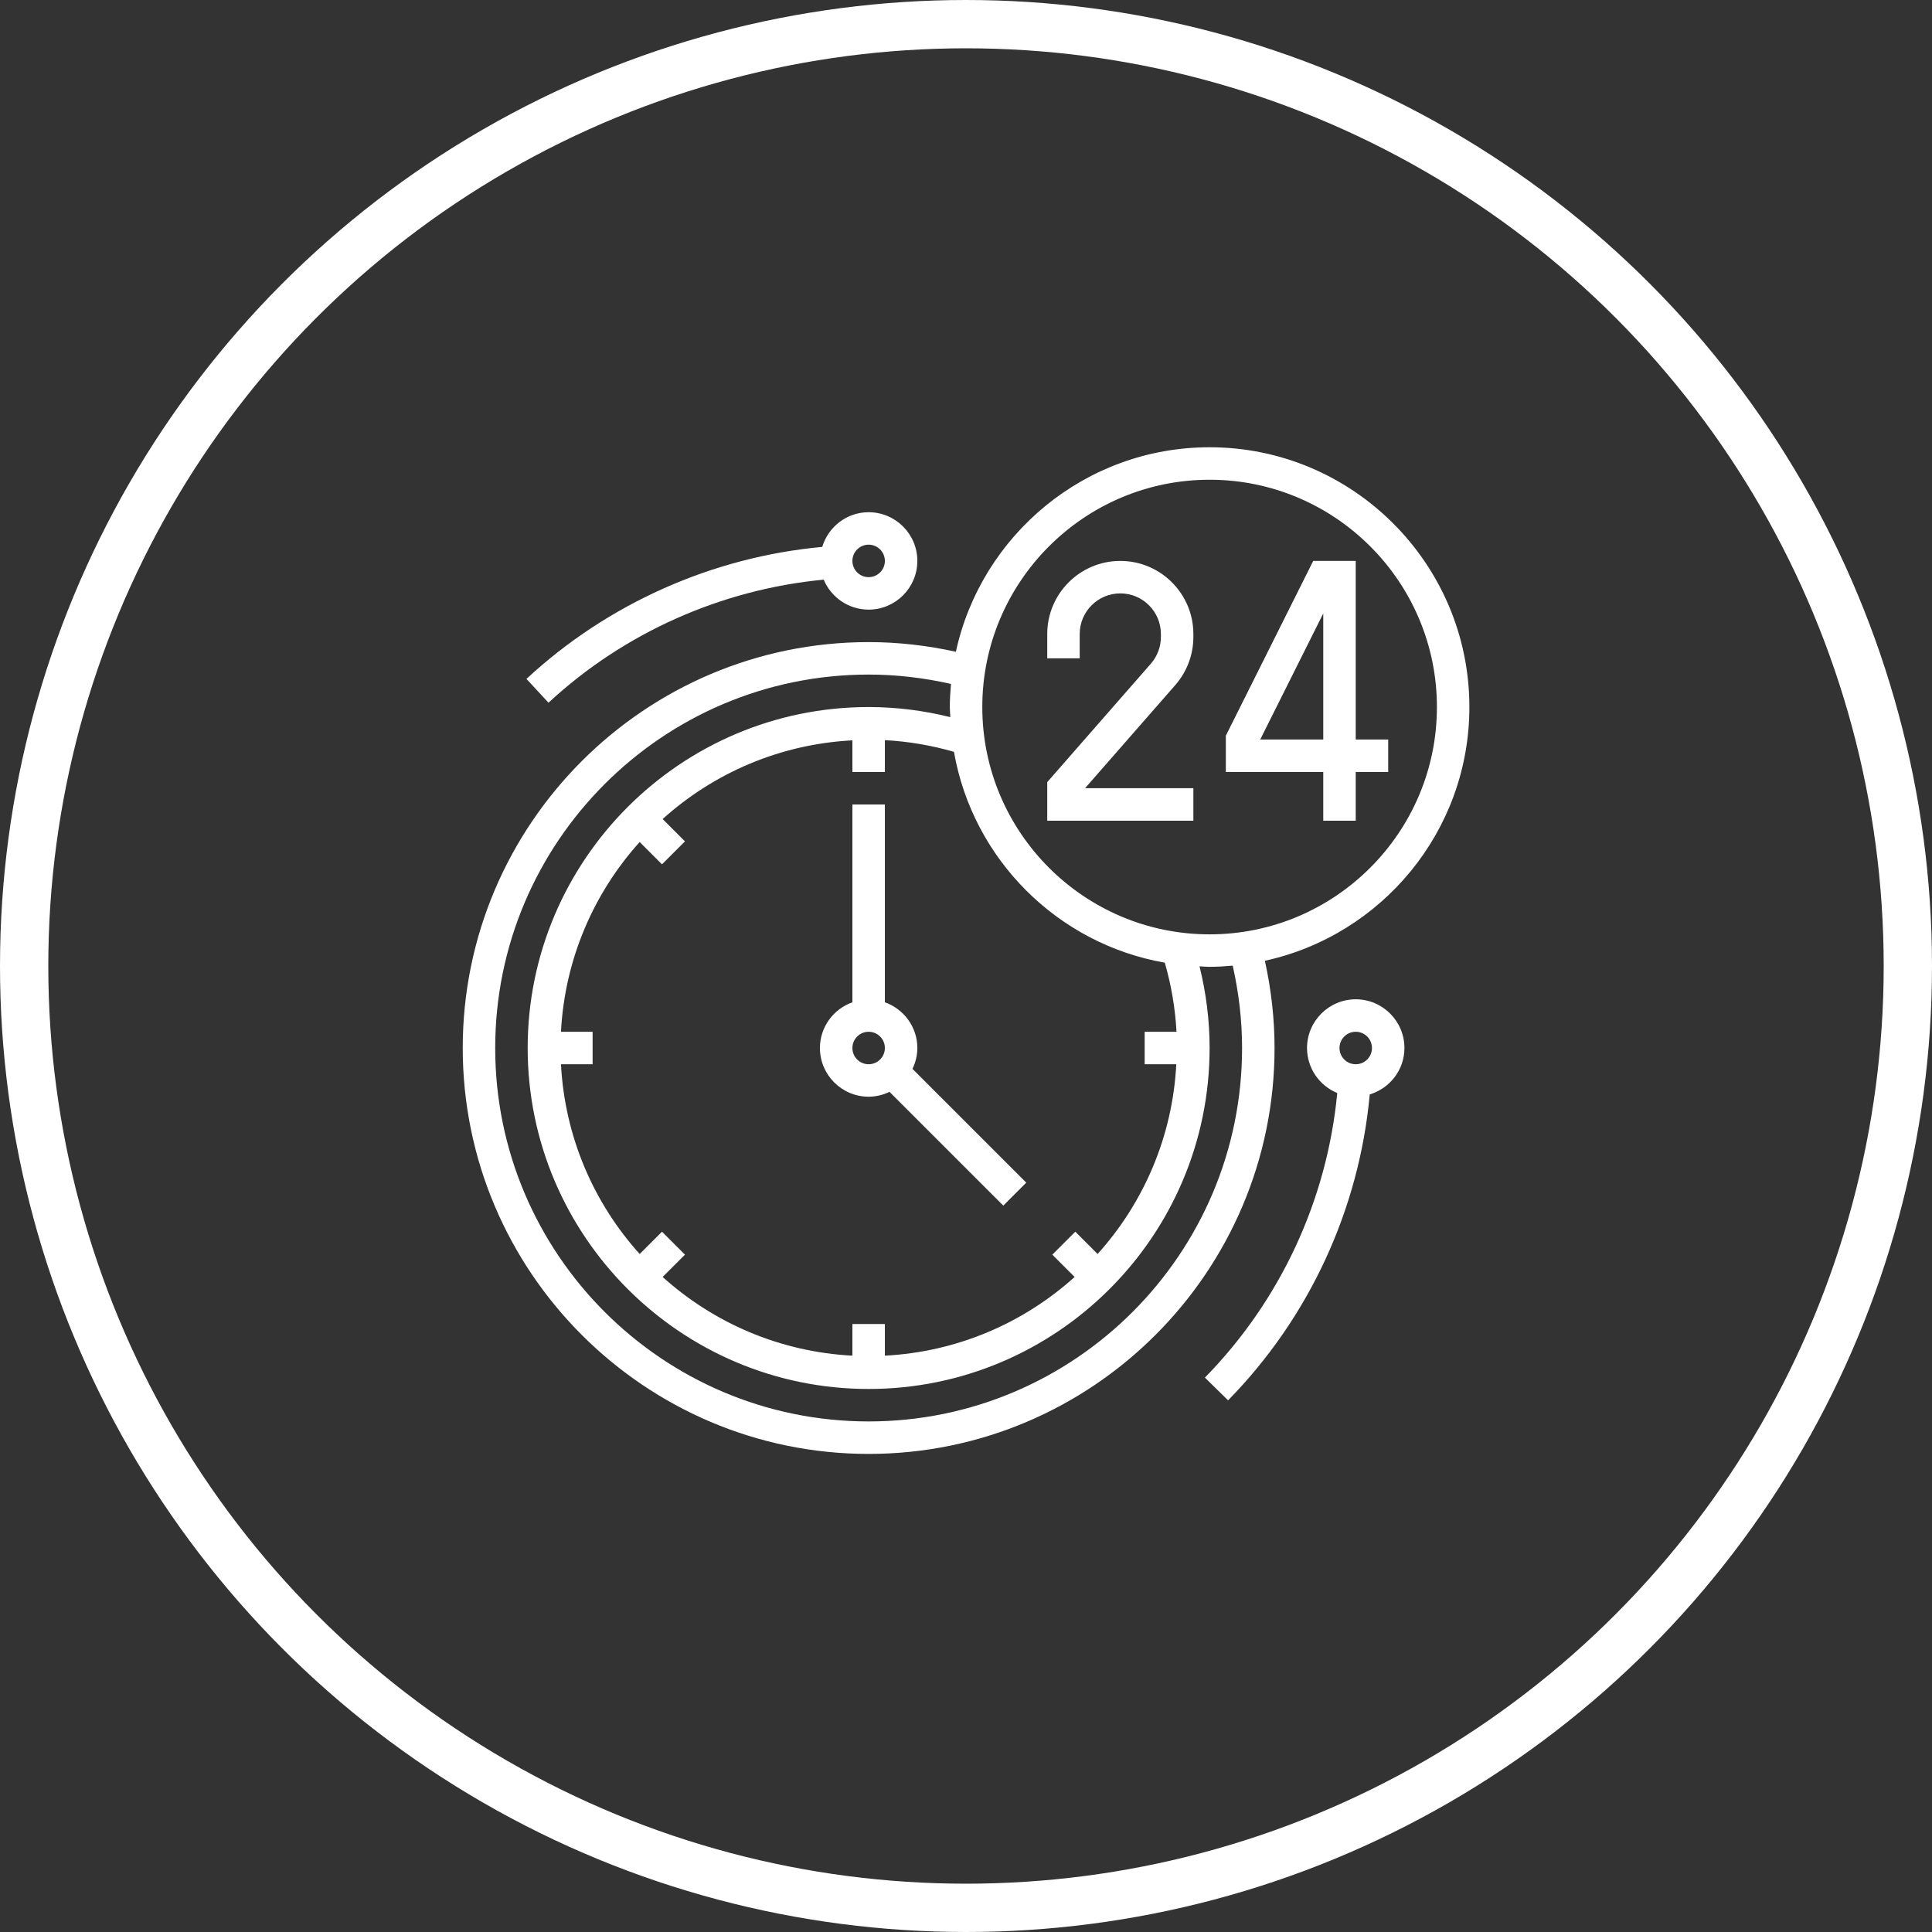 <svg width="200" height="200" viewBox="0 0 200 200" fill="none" xmlns="http://www.w3.org/2000/svg">
<rect x="0" y="0" width="200" height="200" fill="#333333" stroke="none"/>
<path d="M123.537 81.597H112.324L121.664 70.92C122.871 69.542 123.537 67.772 123.537 65.94V65.629C123.537 61.459 120.143 58.066 115.973 58.066C111.803 58.066 108.41 61.459 108.41 65.629V68.15H111.771V65.629C111.771 63.312 113.655 61.427 115.973 61.427C118.291 61.427 120.175 63.312 120.175 65.629V65.94C120.175 66.959 119.805 67.94 119.135 68.707L108.41 80.965V84.958H123.537V81.597Z" fill="white"/>
<path d="M136.983 84.958H140.345V79.916H143.706V76.554H140.345V58.066H135.944L126.898 76.158V79.916H136.983V84.958ZM130.458 76.554L136.983 63.505V76.554H130.458Z" fill="white"/>
<path d="M130.941 99.458C143.027 96.826 152.11 86.056 152.11 73.193C152.11 58.365 140.045 46.3 125.218 46.3C112.355 46.3 101.584 55.383 98.952 67.47C95.986 66.818 92.959 66.47 89.921 66.47C66.752 66.47 47.902 85.32 47.902 108.489C47.902 131.659 66.752 150.509 89.921 150.509C113.091 150.509 131.941 131.659 131.941 108.489C131.941 105.452 131.593 102.425 130.941 99.458ZM125.218 49.662C138.193 49.662 148.749 60.217 148.749 73.193C148.749 86.168 138.193 96.724 125.218 96.724C112.242 96.724 101.687 86.168 101.687 73.193C101.687 60.217 112.242 49.662 125.218 49.662ZM121.791 106.808H118.495V110.17H121.77C121.375 117.707 118.368 124.546 113.624 129.815L111.313 127.504L108.936 129.88L111.247 132.192C105.978 136.938 99.139 139.943 91.602 140.338V137.062H88.24V140.338C80.704 139.943 73.865 136.936 68.596 132.192L70.907 129.88L68.53 127.504L66.219 129.815C61.472 124.546 58.467 117.707 58.072 110.17H61.348V106.808H58.072C58.467 99.272 61.474 92.433 66.219 87.163L68.53 89.475L70.907 87.098L68.596 84.787C73.865 80.04 80.704 77.035 88.24 76.64V79.916H91.602V76.62C94.019 76.748 96.412 77.154 98.754 77.83C100.697 88.942 109.467 97.712 120.58 99.657C121.254 101.998 121.661 104.391 121.791 106.808ZM89.921 147.147C68.604 147.147 51.263 129.806 51.263 108.489C51.263 87.172 68.604 69.831 89.921 69.831C92.789 69.831 95.648 70.169 98.446 70.801C98.376 71.591 98.325 72.386 98.325 73.193C98.325 73.544 98.364 73.887 98.377 74.237C95.604 73.549 92.77 73.193 89.921 73.193C70.46 73.193 54.625 89.028 54.625 108.489C54.625 127.951 70.46 143.786 89.921 143.786C109.383 143.786 125.218 127.951 125.218 108.489C125.218 105.64 124.861 102.806 124.174 100.033C124.523 100.047 124.866 100.085 125.218 100.085C126.024 100.085 126.819 100.035 127.609 99.964C128.241 102.763 128.579 105.622 128.579 108.489C128.579 129.806 111.239 147.147 89.921 147.147Z" fill="white"/>
<path d="M94.964 108.489C94.964 106.301 93.553 104.452 91.602 103.756V83.278H88.24V103.756C86.289 104.452 84.879 106.301 84.879 108.489C84.879 111.269 87.141 113.531 89.921 113.531C90.698 113.531 91.424 113.342 92.081 113.026L103.86 124.804L106.237 122.428L94.458 110.649C94.774 109.992 94.964 109.266 94.964 108.489ZM88.24 108.489C88.24 107.561 88.993 106.808 89.921 106.808C90.849 106.808 91.602 107.561 91.602 108.489C91.602 109.417 90.849 110.17 89.921 110.17C88.993 110.17 88.24 109.417 88.24 108.489Z" fill="white"/>
<path d="M140.345 103.447C137.565 103.447 135.303 105.709 135.303 108.489C135.303 110.592 136.598 112.395 138.432 113.15C137.378 124.216 132.551 134.632 124.73 142.609L127.131 144.962C135.533 136.393 140.701 125.191 141.795 113.293C143.866 112.666 145.387 110.763 145.387 108.489C145.387 105.709 143.125 103.447 140.345 103.447ZM140.345 110.17C139.417 110.17 138.664 109.417 138.664 108.489C138.664 107.561 139.417 106.808 140.345 106.808C141.273 106.808 142.026 107.561 142.026 108.489C142.026 109.417 141.273 110.17 140.345 110.17Z" fill="white"/>
<path d="M56.781 72.744C64.61 65.481 74.683 61.016 85.269 60.005C86.032 61.826 87.829 63.108 89.921 63.108C92.701 63.108 94.963 60.846 94.963 58.066C94.963 55.286 92.701 53.024 89.921 53.024C87.649 53.024 85.744 54.545 85.118 56.615C73.737 57.664 62.908 62.48 54.497 70.28L56.781 72.744ZM89.921 56.385C90.849 56.385 91.602 57.138 91.602 58.066C91.602 58.994 90.849 59.747 89.921 59.747C88.993 59.747 88.24 58.994 88.24 58.066C88.24 57.138 88.993 56.385 89.921 56.385Z" fill="white"/>
<circle cx="100" cy="100" r="97.5" stroke="white" stroke-width="5"/>
</svg>
